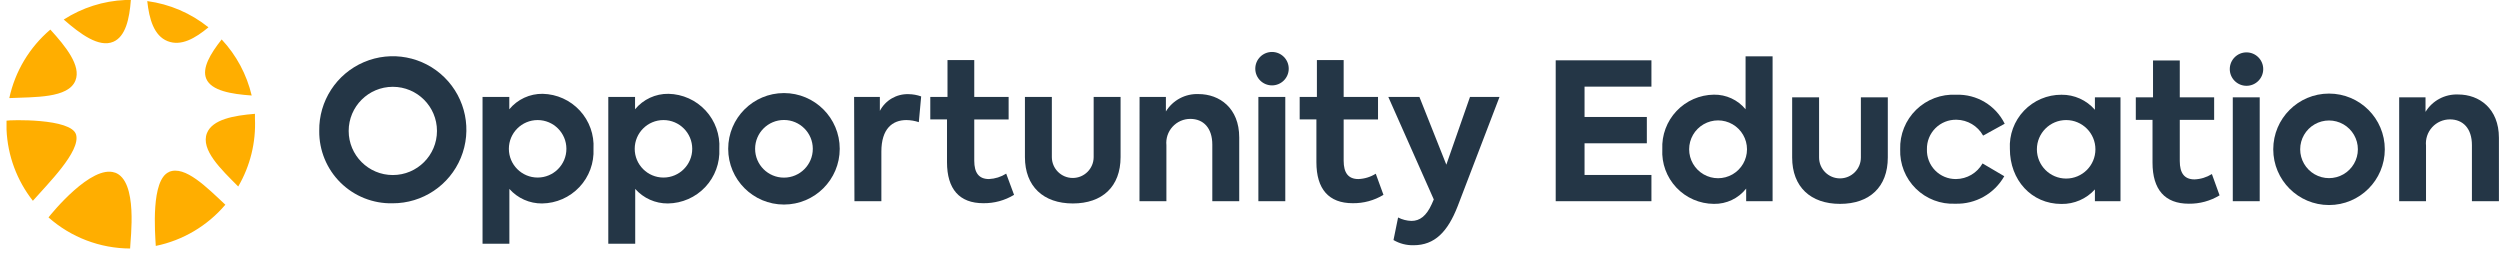 <?xml version="1.0" encoding="UTF-8"?>
<svg width="246px" height="25px" viewBox="0 0 246 25" version="1.1" xmlns="http://www.w3.org/2000/svg" xmlns:xlink="http://www.w3.org/1999/xlink">
    <title>BEC2E1EA-F4EA-45EE-998E-06A736B2C751</title>
    <g id="WS/FF-Sign-In-Sign-Up" stroke="none" stroke-width="1" fill="none" fill-rule="evenodd">
        <g id="2.0-Sign-In" transform="translate(-716, -682)" fill-rule="nonzero">
            <g id="Group-3" transform="translate(716.643, 682)">
                <path d="M19.655,7.754 C19.211,6.709 20.058,5.287 21.169,3.881 C22.618,5.431 23.636,7.333 24.123,9.398 C22.115,9.258 20.157,8.929 19.655,7.754 Z M10.506,4.111 C11.716,3.593 12.094,1.85 12.234,0 L11.675,0 C9.524,0.095 7.438,0.759 5.628,1.924 C7.265,3.355 9.1,4.711 10.506,4.111 Z M19.869,2.689 C18.135,1.295 16.052,0.402 13.847,0.107 C14.036,1.875 14.505,3.511 15.838,4.045 C17.171,4.58 18.561,3.774 19.869,2.689 Z M19.721,13.098 C19.079,14.742 21.112,16.658 22.798,18.352 C23.978,16.331 24.549,14.013 24.444,11.676 C24.444,11.511 24.444,11.355 24.444,11.199 C22.337,11.371 20.264,11.75 19.721,13.098 Z M6.845,13.254 C6.393,11.61 0.263,11.799 0,11.873 C0,12.169 0,12.465 0,12.761 C0.109,15.307 1.015,17.755 2.592,19.758 C4.04,18.105 7.298,14.907 6.845,13.254 Z M6.779,7.926 C7.364,6.479 5.825,4.572 4.311,2.911 C2.259,4.653 0.839,7.022 0.272,9.653 C2.764,9.538 6.08,9.678 6.779,7.926 Z M15.994,16.921 C14.192,17.694 14.612,22.891 14.686,24.198 C17.357,23.649 19.767,22.222 21.531,20.144 C19.713,18.442 17.557,16.247 15.994,16.913 L15.994,16.921 Z M10.663,16.987 C8.359,16.165 4.41,21.024 4.13,21.394 C6.346,23.355 9.201,24.442 12.16,24.453 C12.185,23.474 12.966,17.793 10.663,16.979 L10.663,16.987 Z" id="Shape" fill="#FFAE00"></path>
                <path d="M30.771,12.883 C30.724,9.944 32.461,7.269 35.165,6.114 C37.869,4.96 41.004,5.554 43.097,7.62 C45.19,9.685 45.824,12.81 44.703,15.527 C43.582,18.244 40.927,20.013 37.986,20.004 C36.075,20.048 34.227,19.315 32.867,17.973 C31.507,16.631 30.75,14.794 30.771,12.883 L30.771,12.883 Z M42.355,12.883 C42.355,10.485 40.41,8.542 38.011,8.542 C35.612,8.542 33.667,10.485 33.667,12.883 C33.667,15.281 35.612,17.224 38.011,17.224 C40.41,17.224 42.355,15.281 42.355,12.883 Z" id="Shape" fill="#243646"></path>
                <path d="M57.757,14.643 C57.826,16.033 57.326,17.393 56.371,18.407 C55.417,19.421 54.09,20.004 52.697,20.02 C51.468,20.031 50.294,19.509 49.48,18.589 L49.48,23.983 L46.839,23.983 L46.839,9.537 L49.472,9.537 L49.472,10.754 C50.28,9.773 51.491,9.213 52.762,9.232 C54.151,9.264 55.467,9.857 56.409,10.878 C57.351,11.898 57.837,13.257 57.757,14.643 Z M55.091,14.643 C55.091,13.081 53.824,11.814 52.261,11.814 C50.698,11.814 49.43,13.081 49.43,14.643 C49.43,16.205 50.698,17.471 52.261,17.471 C53.824,17.471 55.091,16.205 55.091,14.643 Z" id="Shape" fill="#243646"></path>
                <path d="M70.139,14.643 C70.208,16.033 69.708,17.393 68.754,18.407 C67.799,19.421 66.472,20.004 65.079,20.02 C63.85,20.031 62.677,19.509 61.862,18.589 L61.862,23.983 L59.213,23.983 L59.213,9.537 L61.846,9.537 L61.846,10.754 C62.654,9.773 63.865,9.213 65.137,9.232 C66.527,9.261 67.845,9.854 68.789,10.875 C69.732,11.895 70.22,13.256 70.139,14.643 Z M67.473,14.643 C67.473,13.081 66.206,11.814 64.643,11.814 C63.08,11.814 61.813,13.081 61.813,14.643 C61.813,16.205 63.08,17.471 64.643,17.471 C66.206,17.471 67.473,16.205 67.473,14.643 L67.473,14.643 Z" id="Shape" fill="#243646"></path>
                <path d="M71.011,14.643 C71.011,11.614 73.468,9.158 76.499,9.158 C79.529,9.158 81.986,11.614 81.986,14.643 C81.986,17.672 79.529,20.127 76.499,20.127 C73.468,20.127 71.011,17.672 71.011,14.643 L71.011,14.643 Z M79.337,14.643 C79.337,13.076 78.066,11.806 76.499,11.806 C74.931,11.806 73.66,13.076 73.66,14.643 C73.66,16.209 74.931,17.479 76.499,17.479 C78.066,17.479 79.337,16.209 79.337,14.643 L79.337,14.643 Z" id="Shape" fill="#243646"></path>
                <path d="M83.401,9.537 L85.935,9.537 L85.935,10.91 C86.482,9.865 87.579,9.226 88.757,9.265 C89.181,9.269 89.601,9.344 90,9.487 L89.769,12.02 C89.376,11.89 88.966,11.82 88.552,11.814 C87.161,11.814 86.084,12.678 86.084,14.914 L86.084,19.798 L83.434,19.798 L83.401,9.537 Z" id="Path" fill="#243646"></path>
                <path d="M99.14,19.173 C98.228,19.726 97.179,20.011 96.113,19.995 C93.76,19.995 92.542,18.606 92.542,15.958 L92.542,11.748 L90.897,11.748 L90.897,9.537 L92.591,9.537 L92.591,5.911 L95.224,5.911 L95.224,9.537 L98.606,9.537 L98.606,11.757 L95.224,11.757 L95.224,15.818 C95.224,17.002 95.677,17.619 96.672,17.619 C97.274,17.591 97.858,17.407 98.367,17.085 L99.14,19.173 Z" id="Path" fill="#243646"></path>
                <path d="M100.21,15.457 L100.21,9.537 L102.859,9.537 L102.859,15.457 C102.859,16.592 103.78,17.512 104.916,17.512 C106.052,17.512 106.973,16.592 106.973,15.457 L106.973,9.537 L109.622,9.537 L109.622,15.457 C109.622,18.367 107.82,20.02 104.924,20.02 C102.028,20.02 100.21,18.343 100.21,15.457 Z" id="Path" fill="#243646"></path>
                <path d="M111.49,9.537 L114.081,9.537 L114.081,10.967 C114.761,9.858 115.989,9.203 117.29,9.257 C119.355,9.257 121.297,10.63 121.297,13.524 L121.297,19.798 L118.648,19.798 L118.648,14.232 C118.648,12.587 117.767,11.699 116.484,11.699 C115.817,11.698 115.181,11.979 114.733,12.473 C114.284,12.966 114.066,13.626 114.131,14.289 L114.131,19.798 L111.482,19.798 L111.49,9.537 Z" id="Path" fill="#243646"></path>
                <path d="M122.877,6.758 C122.877,5.849 123.613,5.113 124.522,5.113 C125.431,5.113 126.168,5.849 126.168,6.758 C126.168,7.666 125.431,8.402 124.522,8.402 C123.613,8.402 122.877,7.666 122.877,6.758 L122.877,6.758 Z M123.181,19.798 L123.181,9.537 L125.83,9.537 L125.83,19.798 L123.181,19.798 Z" id="Shape" fill="#243646"></path>
                <path d="M135.489,19.173 C134.577,19.726 133.528,20.011 132.462,19.995 C130.108,19.995 128.891,18.606 128.891,15.958 L128.891,11.748 L127.245,11.748 L127.245,9.537 L128.94,9.537 L128.94,5.911 L131.573,5.911 L131.573,9.537 L134.954,9.537 L134.954,11.757 L131.573,11.757 L131.573,15.818 C131.573,17.002 132.025,17.619 133.021,17.619 C133.628,17.597 134.218,17.415 134.732,17.093 L135.489,19.173 Z" id="Path" fill="#243646"></path>
                <path d="M146.909,9.537 L142.795,20.283 C141.816,22.799 140.541,24.131 138.451,24.131 C137.758,24.147 137.075,23.971 136.477,23.621 L136.929,21.401 C137.337,21.61 137.787,21.725 138.245,21.738 C139.068,21.738 139.71,21.253 140.236,20.094 L140.442,19.625 L135.966,9.537 L139.027,9.537 L141.676,16.205 L144.005,9.537 L146.909,9.537 Z" id="Path" fill="#243646"></path>
                <polygon id="Path" fill="#243646" points="152.438 5.935 161.858 5.935 161.858 8.525 155.276 8.525 155.276 11.51 161.406 11.51 161.406 14.1 155.276 14.1 155.276 17.216 161.858 17.216 161.858 19.798 152.438 19.798"></polygon>
                <path d="M173.78,5.541 L173.78,19.798 L171.18,19.798 L171.18,18.556 C170.415,19.527 169.24,20.084 168.004,20.061 C166.606,20.054 165.272,19.475 164.313,18.459 C163.354,17.443 162.853,16.079 162.928,14.684 C162.865,13.293 163.37,11.936 164.327,10.924 C165.284,9.912 166.611,9.331 168.004,9.315 C169.208,9.295 170.356,9.825 171.122,10.754 L171.122,5.541 L173.78,5.541 Z M171.262,14.692 C171.262,13.676 170.719,12.736 169.839,12.228 C168.958,11.72 167.873,11.72 166.992,12.228 C166.111,12.736 165.569,13.676 165.569,14.692 C165.569,15.708 166.111,16.648 166.992,17.156 C167.873,17.664 168.958,17.664 169.839,17.156 C170.719,16.648 171.262,15.708 171.262,14.692 L171.262,14.692 Z" id="Shape" fill="#243646"></path>
                <path d="M175.705,15.498 L175.705,9.578 L178.354,9.578 L178.354,15.498 C178.354,16.633 179.275,17.553 180.411,17.553 C181.547,17.553 182.468,16.633 182.468,15.498 L182.468,9.578 L185.117,9.578 L185.117,15.498 C185.117,18.408 183.315,20.061 180.419,20.061 C177.523,20.061 175.705,18.392 175.705,15.498 Z" id="Path" fill="#243646"></path>
                <path d="M186.335,14.692 C186.291,13.232 186.862,11.82 187.908,10.8 C188.954,9.78 190.379,9.244 191.839,9.323 C193.856,9.247 195.73,10.365 196.619,12.176 L194.496,13.344 C193.965,12.394 192.968,11.799 191.88,11.781 C191.102,11.763 190.351,12.064 189.8,12.614 C189.25,13.164 188.949,13.915 188.967,14.692 C188.941,15.463 189.23,16.212 189.769,16.765 C190.308,17.318 191.05,17.626 191.822,17.619 C192.907,17.612 193.905,17.025 194.439,16.082 L196.578,17.34 C195.599,19.063 193.747,20.105 191.765,20.045 C190.317,20.114 188.907,19.576 187.875,18.559 C186.843,17.542 186.285,16.139 186.335,14.692 L186.335,14.692 Z" id="Path" fill="#243646"></path>
                <path d="M208.014,9.578 L208.014,19.798 L205.496,19.798 L205.496,18.639 C204.657,19.567 203.457,20.089 202.205,20.069 C199.235,20.069 197.129,17.701 197.129,14.659 C197.052,13.267 197.553,11.906 198.514,10.895 C199.475,9.885 200.811,9.316 202.205,9.323 C203.467,9.308 204.671,9.85 205.496,10.803 L205.496,9.578 L208.014,9.578 Z M205.546,14.692 C205.546,13.103 204.257,11.814 202.666,11.814 C201.076,11.814 199.787,13.103 199.787,14.692 C199.787,16.281 201.076,17.57 202.666,17.57 C204.257,17.57 205.546,16.281 205.546,14.692 L205.546,14.692 Z" id="Shape" fill="#243646"></path>
                <path d="M217.763,19.222 C216.851,19.775 215.802,20.06 214.736,20.045 C212.383,20.045 211.165,18.655 211.165,16.008 L211.165,11.798 L209.52,11.798 L209.52,9.578 L211.214,9.578 L211.214,5.952 L213.847,5.952 L213.847,9.578 L217.229,9.578 L217.229,11.798 L213.847,11.798 L213.847,15.851 C213.847,17.035 214.3,17.652 215.295,17.652 C215.902,17.63 216.492,17.448 217.007,17.126 L217.763,19.222 Z" id="Path" fill="#243646"></path>
                <path d="M218.767,6.799 C218.767,5.89 219.504,5.154 220.413,5.154 C221.321,5.154 222.058,5.89 222.058,6.799 C222.058,7.707 221.321,8.443 220.413,8.443 C219.504,8.443 218.767,7.707 218.767,6.799 L218.767,6.799 Z M219.063,19.798 L219.063,9.578 L221.713,9.578 L221.713,19.798 L219.063,19.798 Z" id="Shape" fill="#243646"></path>
                <path d="M223.045,14.692 C223.045,11.663 225.502,9.208 228.533,9.208 C231.564,9.208 234.021,11.663 234.021,14.692 C234.021,17.721 231.564,20.176 228.533,20.176 C225.502,20.176 223.045,17.721 223.045,14.692 L223.045,14.692 Z M231.372,14.692 C231.372,13.679 230.831,12.742 229.952,12.235 C229.074,11.729 227.992,11.729 227.114,12.235 C226.236,12.742 225.695,13.679 225.695,14.692 C225.695,15.705 226.236,16.642 227.114,17.149 C227.992,17.655 229.074,17.655 229.952,17.149 C230.831,16.642 231.372,15.705 231.372,14.692 L231.372,14.692 Z" id="Shape" fill="#243646"></path>
                <path d="M235.436,9.578 L238.028,9.578 L238.028,11.008 C238.709,9.896 239.941,9.241 241.245,9.298 C243.31,9.298 245.251,10.671 245.251,13.566 L245.251,19.798 L242.594,19.798 L242.594,14.281 C242.594,12.636 241.714,11.748 240.43,11.748 C239.763,11.748 239.127,12.029 238.679,12.522 C238.231,13.015 238.012,13.675 238.077,14.338 L238.077,19.798 L235.436,19.798 L235.436,9.578 Z" id="Path" fill="#243646"></path>
            </g>
        </g>
    </g>
</svg>